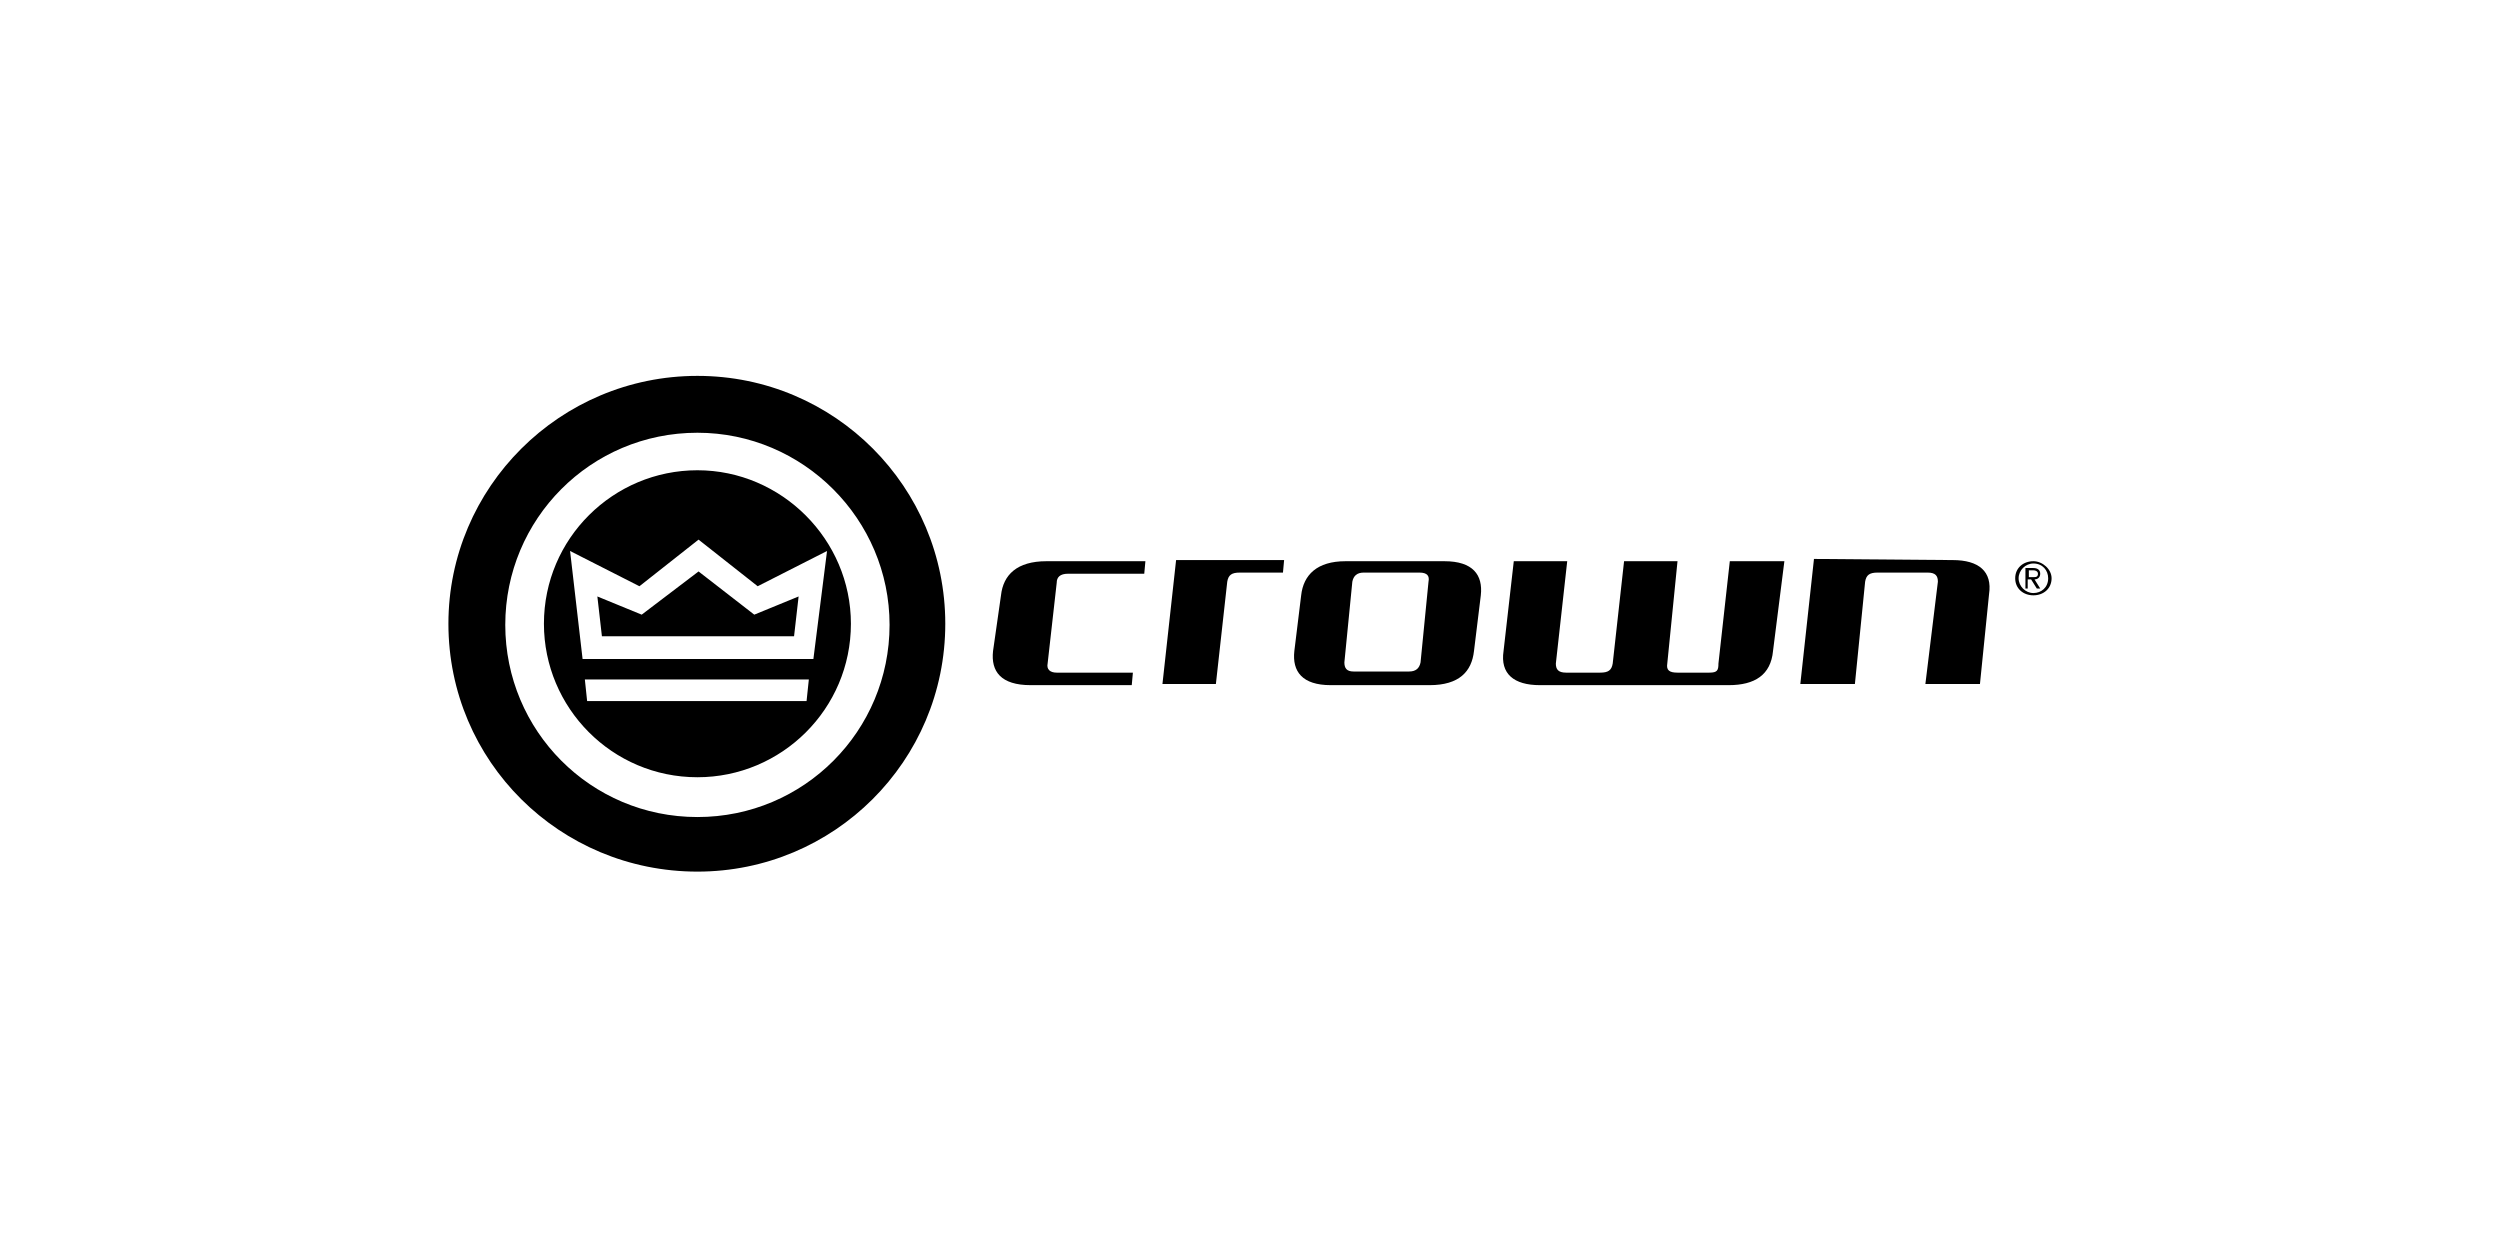 <?xml version="1.0" encoding="UTF-8"?>
<svg xmlns="http://www.w3.org/2000/svg" version="1.1" viewBox="0 0 400 200">
  <!-- Generator: Adobe Illustrator 28.6.0, SVG Export Plug-In . SVG Version: 1.2.0 Build 709)  -->
  <g>
    <g id="Layer_1">
      <g>
        <path d="M93.213,105.44l-2.001-17.282,11.097,5.64,9.46-7.459,9.46,7.459,11.097-5.64-2.183,17.282h-36.93ZM129.051,112.171h-35.111l-.364-3.456h35.838l-.364,3.456ZM111.587,75.241c-13.462,0-24.559,10.915-24.559,24.559,0,13.462,10.915,24.559,24.559,24.559,13.462,0,24.559-10.915,24.559-24.559,0-13.462-11.097-24.559-24.559-24.559M111.769,91.432l-9.096,6.913-7.095-2.911.728,6.367h30.744l.728-6.367-7.095,2.911-8.914-6.913ZM111.587,130.726c17.1,0,30.744-13.826,30.744-30.744s-13.826-30.744-30.744-30.744c-17.1,0-30.744,13.826-30.744,30.744s13.644,30.744,30.744,30.744M71.746,99.8c0-21.83,17.828-39.659,39.84-39.659s39.659,17.828,39.659,39.659c0,22.012-17.828,39.659-39.659,39.659-22.012,0-39.84-17.646-39.84-39.659"/>
        <path d="M183.081,91.796h-12.189c-1.273,0-1.819.546-1.819,1.455l-1.455,12.916c-.182.91.364,1.455,1.455,1.455h12.189l-.182,2.001h-16.191c-4.73,0-6.367-2.183-6.003-5.458l1.273-8.914c.364-3.275,2.547-5.458,7.277-5.458h15.827l-.182,2.001Z"/>
        <path d="M185.992,109.442l2.183-19.829h17.282l-.182,2.001h-6.913c-1.273,0-1.819.364-2.001,1.455l-1.819,16.373h-8.55Z"/>
        <path d="M227.106,91.614h-8.914c-1.092,0-1.637.546-1.819,1.455l-1.273,12.916c0,.91.364,1.455,1.455,1.455h8.914c1.092,0,1.637-.546,1.819-1.455l1.273-12.916c.182-.91-.182-1.455-1.455-1.455M235.838,104.166c-.364,3.275-2.365,5.458-7.095,5.458h-15.827c-4.548,0-6.185-2.183-5.821-5.458l1.092-8.914c.364-3.275,2.547-5.458,7.095-5.458h15.827c4.548,0,6.185,2.183,5.821,5.458l-1.092,8.914Z"/>
        <path d="M312.427,89.612c4.184,0,6.367,1.819,5.821,5.458l-1.455,14.372h-8.732l2.001-16.373c0-.91-.364-1.455-1.637-1.455h-8.004c-1.273,0-1.819.364-2.001,1.455l-1.637,16.373h-8.732l2.183-20.011,22.194.182Z"/>
        <path d="M283.683,104.166c-.364,3.82-2.911,5.458-7.095,5.458h-30.199c-4.184,0-6.367-1.819-5.821-5.458l1.637-14.372h8.55l-1.819,16.373c0,.91.364,1.455,1.637,1.455h5.458c1.273,0,1.819-.364,2.001-1.455l1.819-16.373h8.55l-1.637,16.373c-.182,1.092.364,1.455,1.637,1.455h5.094c1.273,0,1.455-.364,1.455-1.455l1.819-16.373h8.732l-1.819,14.372Z"/>
        <path d="M325.343,92.341c.364,0,.728,0,.728-.546,0-.364-.364-.546-.728-.546h-.728v1.092s.728,0,.728,0ZM324.615,94.16h-.546v-3.275h1.273c.728,0,1.092.364,1.092.91s-.364.91-.91.91l.91,1.455h-.546l-.91-1.455h-.546v1.455h.182ZM325.343,94.888c1.273,0,2.365-.91,2.365-2.365,0-1.273-.91-2.365-2.365-2.365-1.273,0-2.365,1.092-2.365,2.365,0,1.273,1.092,2.365,2.365,2.365M322.432,92.523c0-1.637,1.273-2.729,2.911-2.729,1.455,0,2.911,1.273,2.911,2.729,0,1.637-1.273,2.729-2.911,2.729s-2.911-1.092-2.911-2.729"/>
      </g>
    </g>
  </g>
</svg>